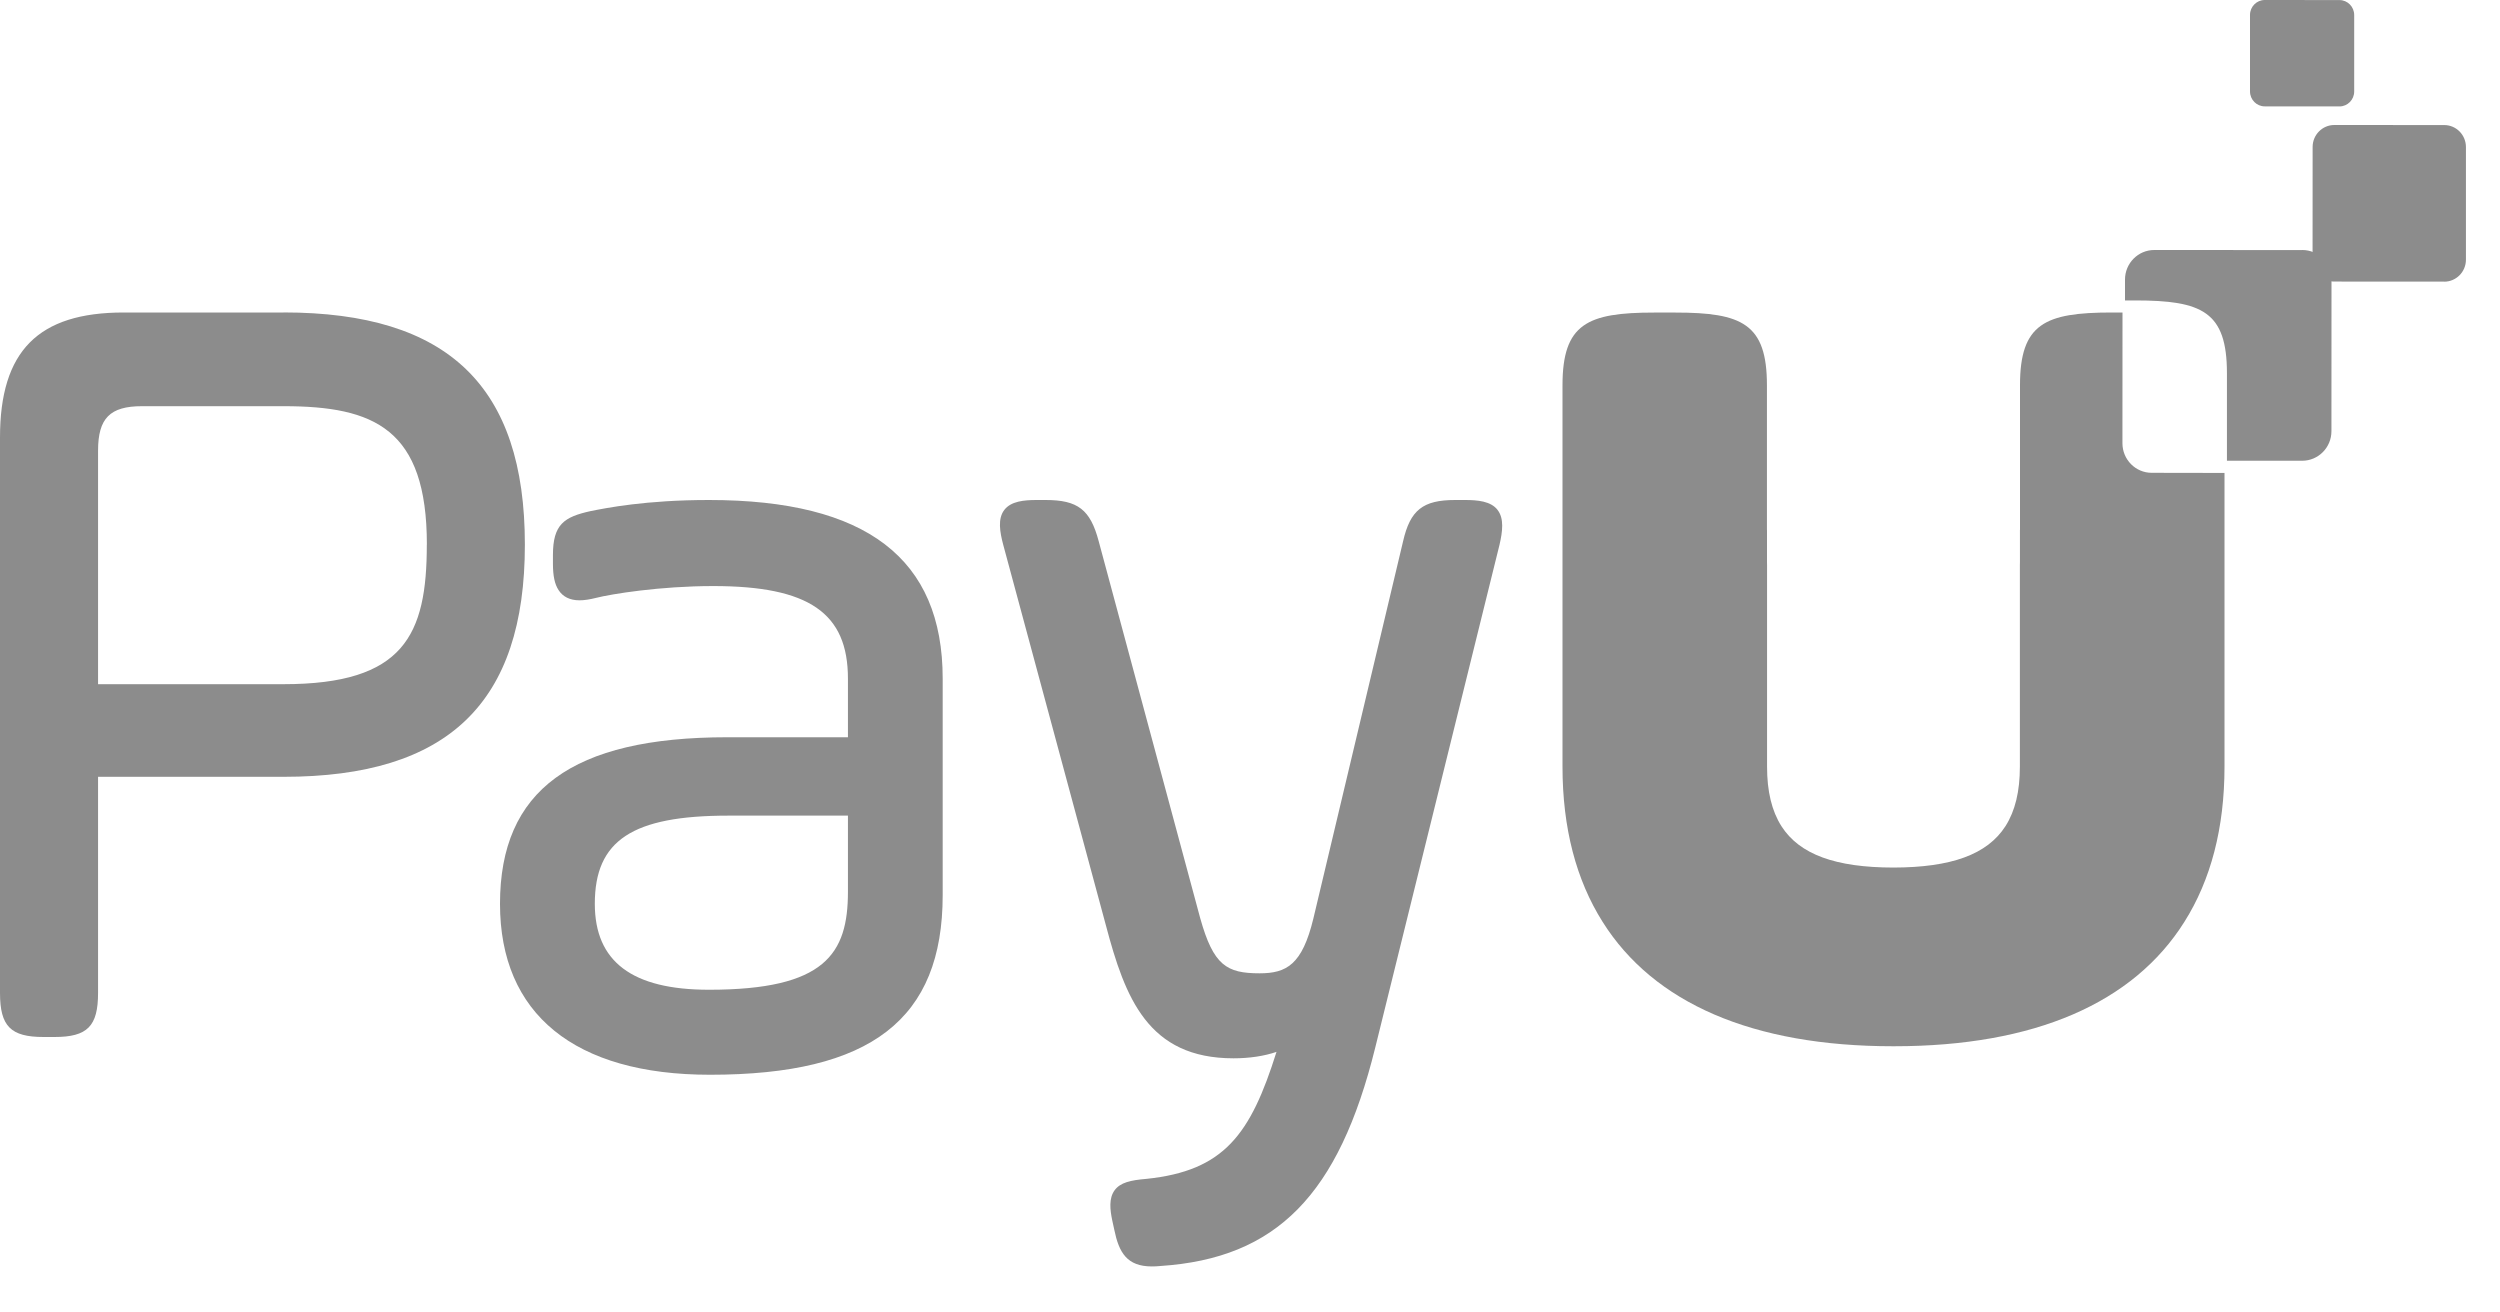 <svg height="21" viewBox="0 0 40 21" width="40" xmlns="http://www.w3.org/2000/svg"><g fill="#8c8c8c" fill-rule="evenodd"><path d="m34.427 7.565c-.258-0-.468-.212-.468-.473l.001-2.092h-.172c-1.07 0-1.468.179-1.468 1.164v2.307c-0.0.005-.001.01-.001.015v.506c-0.0.018-.001.034-.001.052v3.223c0 .394-.075.707-.23.951-.292.455-.869.661-1.793.663-.923-.001-1.501-.208-1.792-.662-.155-.244-.23-.557-.23-.951v-3.223c0-.018-.001-.034-.001-.052v-.506c0-.005-.001-.01-.001-.015v-2.307c0-.986-.398-1.164-1.467-1.164h-.337c-1.07 0-1.467.179-1.467 1.164v6.102c0 .982.219 1.813.642 2.483.816 1.298 2.398 1.99 4.646 1.99.003 0 .006-0.0.008-0.0.003 0 .006 0.0.008 0 2.248 0 3.83-.691 4.646-1.99.423-.67.642-1.501.642-2.483v-4.7z"/><path d="m39.107 4.506-1.759-.001c-.192-0-.347-.157-.347-.352l.001-1.802c0-.194.156-.351.347-.351l1.759.001c.192 0.0.347.158.347.352l-0 1.802c-0.0.194-.156.352-.348.352"/><path d="m37.431 1.702-1.195-0c-.13 0-.236-.107-.236-.239l0-1.224c0-.132.106-.239.236-.239l1.195.001c.13 0 .236.107.236.239l-0 1.224c-0.0.132-.106.239-.236.239"/><path d="m4.536 5h-2.559c-1.367 0-1.977.617-1.977 2v8.886c0 .534.17.706.698.706h.173c.528 0 .698-.172.698-.706v-3.457h2.967c2.634 0 3.862-1.181 3.862-3.715 0-2.534-1.227-3.715-3.862-3.715m2.293 3.715c0 1.448-.365 2.233-2.293 2.233h-2.967v-3.737c0-.518.19-.711.703-.711h2.265c1.452 0 2.293.362 2.293 2.215"/><path d="m11.343 8c-1.014 0-1.649.129-1.891.177-.427.094-.605.212-.605.704v.14c0 .192.028.325.089.419.07.109.183.165.336.165.075 0 .161-.013.265-.039.244-.062 1.023-.189 1.875-.189 1.53 0 2.155.429 2.155 1.481v.938h-1.93c-2.481 0-3.637.847-3.637 2.665 0 1.764 1.193 2.735 3.36 2.735 2.575 0 3.723-.887 3.723-2.875v-3.463c0-1.923-1.223-2.858-3.74-2.858m2.224 5.05v1.218c0 .993-.364 1.568-2.224 1.568-1.229 0-1.826-.45-1.826-1.375 0-1.015.599-1.411 2.138-1.411z"/><path d="m23.961 8.158c-.109-.139-.316-.158-.523-.158h-.156c-.516 0-.719.161-.833.662l-1.435 6.034c-.179.741-.431.877-.861.877-.527 0-.738-.127-.949-.88l-1.625-6.034c-.134-.505-.333-.659-.85-.659h-.138c-.208 0-.416.019-.523.16-.107.141-.071.351-.016.558l1.642 6.086c.308 1.165.674 2.129 2.042 2.129.256 0 .492-.036.688-.103-.415 1.321-.837 1.903-2.082 2.032-.253.021-.417.058-.508.182-.095.129-.073.313-.039.478l.034.156c.074.361.201.585.601.585.042 0 .087-.002.136-.007 1.859-.123 2.855-1.136 3.438-3.495l1.989-8.048c.047-.206.076-.417-.033-.555"/><path d="m36.837 4.001-2.369-.001c-.258-0-.468.212-.468.473l-0.0.334h.164c1.07 0 1.467.179 1.467 1.164v1.401l1.204 0c.258 0.0.468-.212.468-.473l.001-2.426c0-.261-.209-.473-.468-.473"/></g></svg>